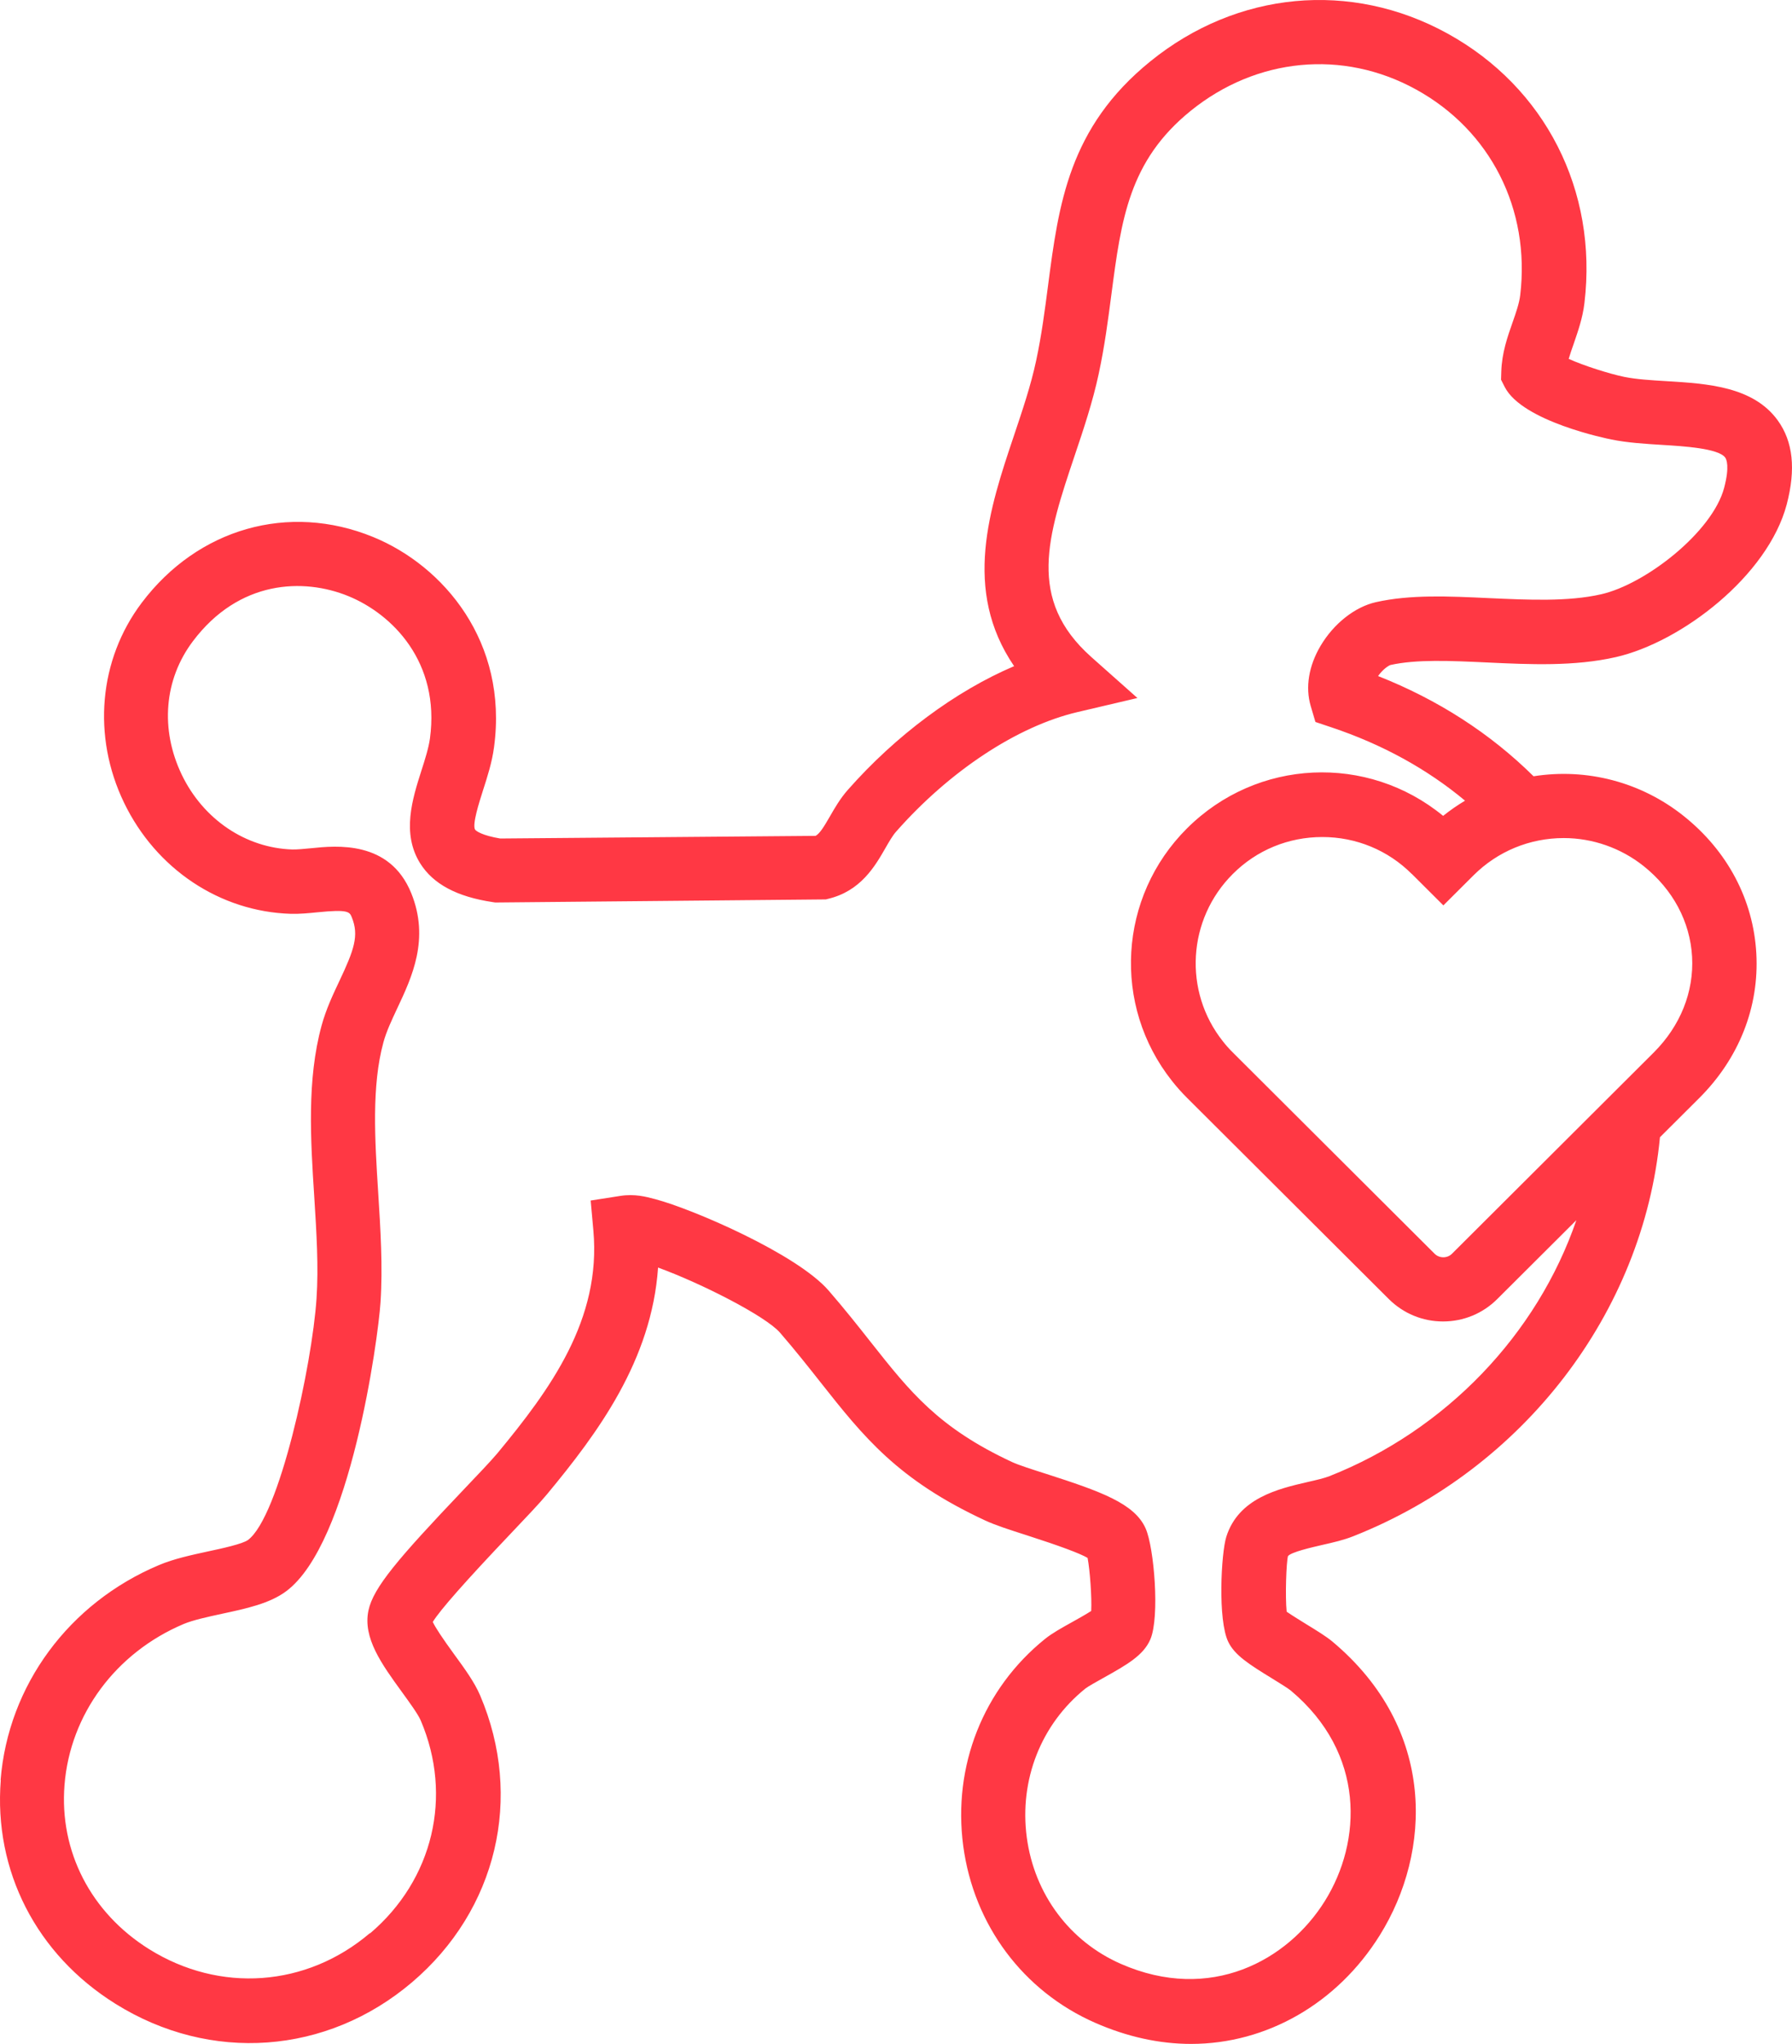 <svg width="57" height="65" viewBox="0 0 57 65" fill="none" xmlns="http://www.w3.org/2000/svg">
<path d="M0.019 56.608C0.26 53.599 2.189 50.981 5.055 49.773C5.531 49.572 6.091 49.452 6.634 49.334C7.04 49.248 7.72 49.1 7.888 48.974C8.881 48.235 9.926 43.423 10.068 41.296C10.136 40.289 10.068 39.209 9.996 38.064C9.878 36.233 9.76 34.338 10.228 32.619C10.371 32.097 10.586 31.64 10.796 31.196C11.261 30.211 11.426 29.753 11.191 29.175C11.121 28.999 11.084 28.913 10.094 29.013C9.816 29.041 9.531 29.069 9.245 29.061C6.992 28.991 4.96 27.634 3.944 25.524C2.928 23.415 3.143 20.981 4.506 19.172C6.292 16.803 9.181 15.979 11.865 17.076C14.107 17.992 16.168 20.414 15.714 23.763C15.65 24.244 15.504 24.698 15.361 25.142C15.241 25.519 15.017 26.217 15.11 26.381C15.14 26.429 15.342 26.571 15.91 26.666L25.942 26.582C26.079 26.507 26.214 26.281 26.398 25.963C26.552 25.695 26.726 25.393 26.97 25.117C28.495 23.387 30.396 21.977 32.257 21.185C30.603 18.762 31.476 16.161 32.254 13.847C32.517 13.063 32.792 12.251 32.957 11.472C33.13 10.668 33.234 9.867 33.335 9.091C33.673 6.501 33.993 4.054 36.593 1.949C39.35 -0.284 42.967 -0.624 46.035 1.062C49.15 2.773 50.824 6.058 50.398 9.636C50.342 10.116 50.188 10.548 50.057 10.931C49.998 11.098 49.942 11.26 49.897 11.413C50.373 11.628 51.188 11.888 51.666 11.986C52.05 12.064 52.517 12.092 53.013 12.122C54.303 12.2 55.764 12.29 56.545 13.367C57.035 14.043 57.127 14.919 56.831 16.046C56.229 18.313 53.486 20.42 51.398 20.897C50.076 21.198 48.66 21.132 47.286 21.067C46.138 21.014 45.052 20.964 44.229 21.148C44.179 21.162 43.994 21.271 43.834 21.5C45.738 22.251 47.401 23.323 48.78 24.687C50.477 24.419 52.204 24.872 53.553 25.949C54.95 27.062 55.77 28.614 55.865 30.319C55.96 32.025 55.316 33.657 54.051 34.919L52.8 36.166C52.265 41.748 48.453 46.716 43.048 48.854C42.74 48.977 42.41 49.052 42.062 49.131C41.738 49.206 41.063 49.359 40.968 49.488C40.915 49.675 40.876 50.766 40.926 51.255C41.108 51.38 41.407 51.564 41.553 51.654C41.889 51.86 42.177 52.036 42.379 52.203C45.707 54.989 45.536 58.899 43.89 61.542C42.541 63.708 40.296 65 37.886 65C36.876 65 35.851 64.774 34.838 64.33C32.545 63.325 30.975 61.221 30.639 58.706C30.3 56.164 31.275 53.702 33.245 52.117C33.464 51.941 33.763 51.774 34.11 51.581C34.261 51.497 34.536 51.344 34.709 51.232C34.732 50.802 34.667 49.92 34.594 49.544C34.351 49.401 33.704 49.161 32.663 48.826C32.123 48.653 31.655 48.503 31.333 48.352C28.551 47.06 27.468 45.692 26.099 43.959C25.704 43.459 25.299 42.946 24.811 42.382C24.352 41.852 22.298 40.808 20.932 40.311C20.727 43.264 19.014 45.572 17.402 47.517C17.167 47.802 16.741 48.249 16.235 48.782C14.813 50.278 13.984 51.218 13.766 51.581C13.847 51.757 14.077 52.103 14.449 52.614C14.782 53.069 15.093 53.498 15.272 53.917C16.655 57.16 15.807 60.741 13.108 63.038C10.399 65.343 6.693 65.614 3.669 63.722C1.156 62.153 -0.205 59.493 0.025 56.608H0.019ZM11.773 61.483C13.777 59.778 14.41 57.121 13.383 54.715C13.296 54.511 13.024 54.14 12.786 53.811C12.143 52.926 11.535 52.089 11.72 51.215C11.874 50.492 12.646 49.58 14.751 47.369C15.222 46.876 15.627 46.448 15.821 46.217C17.506 44.182 19.129 41.958 18.874 39.133L18.788 38.179L19.737 38.031C20.187 37.961 20.543 38.056 20.848 38.137C22.035 38.452 25.346 39.876 26.357 41.042C26.872 41.637 27.294 42.17 27.703 42.689C28.951 44.269 29.853 45.407 32.193 46.496C32.397 46.591 32.848 46.736 33.287 46.875C35.014 47.431 36.092 47.813 36.442 48.611C36.711 49.223 36.892 51.416 36.593 52.128C36.375 52.644 35.843 52.943 35.104 53.356C34.908 53.465 34.608 53.632 34.524 53.699C33.114 54.833 32.417 56.602 32.66 58.433C32.901 60.236 34.021 61.74 35.653 62.455C38.496 63.702 40.96 62.351 42.141 60.456C43.322 58.564 43.443 55.759 41.055 53.761C40.971 53.691 40.671 53.507 40.473 53.384C39.711 52.918 39.272 52.633 39.07 52.217C38.729 51.52 38.843 49.393 39.006 48.874C39.395 47.637 40.669 47.344 41.601 47.129C41.869 47.068 42.124 47.009 42.286 46.945C45.992 45.48 48.892 42.438 50.141 38.804L47.624 41.313C47.165 41.771 46.552 42.025 45.9 42.025C45.248 42.025 44.638 41.771 44.176 41.313L37.755 34.911C37.587 34.743 37.427 34.565 37.282 34.38C35.37 31.972 35.574 28.519 37.755 26.345C39.988 24.118 43.498 23.97 45.903 25.946C46.124 25.77 46.356 25.608 46.6 25.463C45.394 24.456 43.966 23.671 42.348 23.13L41.841 22.96L41.69 22.449C41.517 21.857 41.626 21.179 42.004 20.54C42.421 19.834 43.095 19.301 43.764 19.15C44.856 18.904 46.077 18.96 47.373 19.022C48.607 19.077 49.88 19.139 50.93 18.899C52.344 18.578 54.468 16.92 54.841 15.516C55.023 14.829 54.913 14.606 54.877 14.553C54.664 14.257 53.547 14.19 52.878 14.149C52.335 14.115 51.773 14.082 51.252 13.976C51.137 13.953 48.422 13.406 47.862 12.306L47.745 12.075L47.753 11.818C47.77 11.226 47.952 10.707 48.114 10.247C48.223 9.937 48.324 9.644 48.355 9.387C48.68 6.652 47.409 4.143 45.035 2.842C42.715 1.567 39.969 1.829 37.872 3.526C35.907 5.117 35.664 6.984 35.353 9.351C35.247 10.166 35.137 11.009 34.947 11.893C34.757 12.781 34.466 13.649 34.183 14.489C33.326 17.043 32.649 19.058 34.712 20.894L36.179 22.198L34.267 22.647C32.358 23.096 30.2 24.52 28.498 26.454C28.392 26.574 28.282 26.764 28.165 26.968C27.832 27.548 27.375 28.343 26.334 28.586L26.27 28.603L15.753 28.701L15.675 28.689C14.533 28.519 13.777 28.115 13.363 27.453C12.77 26.501 13.119 25.402 13.402 24.514C13.517 24.157 13.634 23.786 13.676 23.484C14.004 21.059 12.481 19.529 11.079 18.957C9.651 18.374 7.602 18.444 6.136 20.392C5.22 21.606 5.089 23.191 5.78 24.634C6.463 26.055 7.812 26.968 9.299 27.015C9.455 27.018 9.685 26.995 9.886 26.976C10.701 26.892 12.394 26.719 13.08 28.402C13.674 29.864 13.1 31.079 12.641 32.055C12.462 32.438 12.291 32.798 12.196 33.147C11.815 34.539 11.924 36.261 12.03 37.933C12.103 39.089 12.179 40.286 12.103 41.425C12.028 42.561 11.149 49.083 9.103 50.604C8.579 50.995 7.84 51.154 7.056 51.322C6.609 51.419 6.144 51.52 5.844 51.645C3.683 52.558 2.231 54.517 2.052 56.764C1.884 58.877 2.889 60.828 4.742 61.986C6.992 63.392 9.749 63.194 11.765 61.478L11.773 61.483ZM44.906 27.794C44.148 27.037 43.137 26.619 42.06 26.619C40.982 26.619 39.971 27.035 39.213 27.794C37.769 29.234 37.632 31.525 38.9 33.119C38.995 33.242 39.101 33.359 39.213 33.47L45.634 39.873C45.783 40.021 46.035 40.021 46.183 39.873L52.604 33.47C53.449 32.625 53.883 31.545 53.822 30.428C53.76 29.312 53.212 28.285 52.277 27.54C51.557 26.968 50.659 26.652 49.74 26.652C48.657 26.652 47.636 27.073 46.869 27.838L45.911 28.793L44.909 27.794H44.906Z" fill="#FF3844"/>
</svg>
